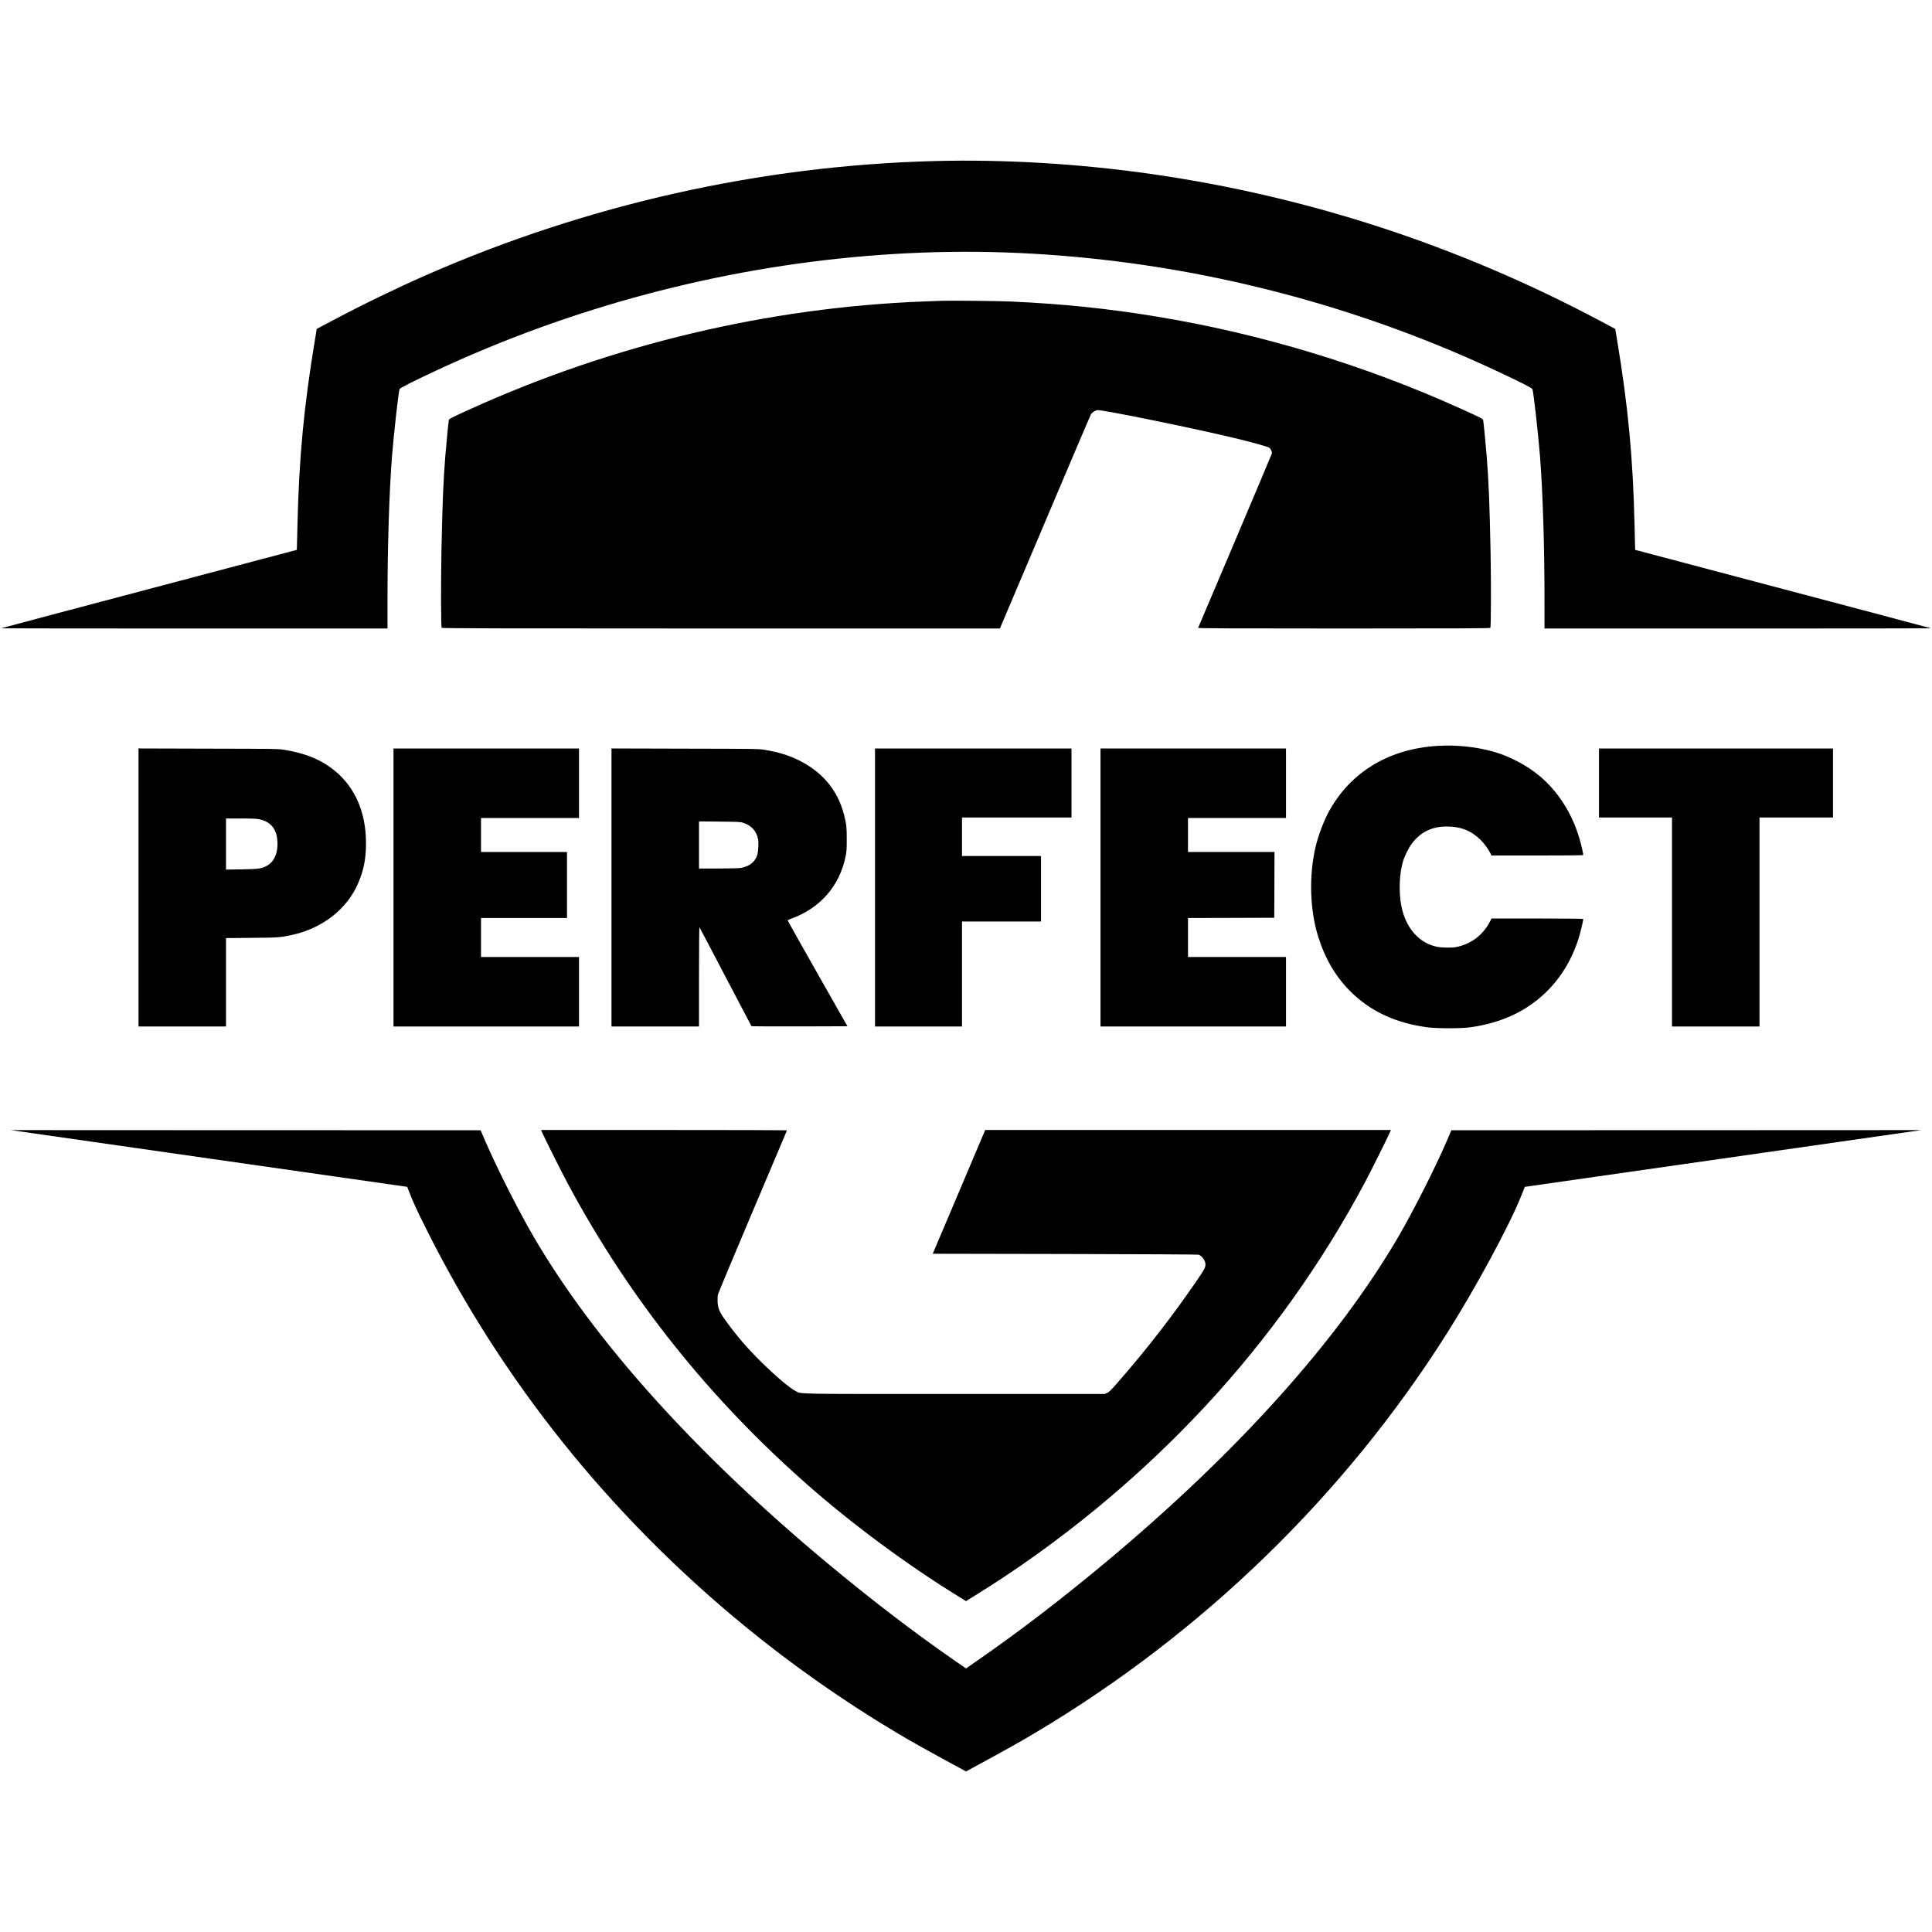 <?xml version="1.0" standalone="no"?>
<!DOCTYPE svg PUBLIC "-//W3C//DTD SVG 20010904//EN"
 "http://www.w3.org/TR/2001/REC-SVG-20010904/DTD/svg10.dtd">
<svg version="1.0" xmlns="http://www.w3.org/2000/svg"
 width="3864pt" height="3864pt" viewBox="0 0 3864 3864"
 preserveAspectRatio="xMidYMid meet">
<g transform="translate(0,3864) scale(0.1,-0.1)"
fill="#000000" stroke="none">
<path d="M18690 35419 c-3479 -91 -6938 -867 -10155 -2276 -592 -260 -1287
-596 -1880 -911 l-320 -170 -32 -193 c-225 -1352 -323 -2384 -354 -3739 -6
-267 -12 -486 -12 -487 -1 -1 -1332 -353 -2957 -783 -1625 -430 -2957 -783
-2959 -786 -2 -2 1736 -4 3862 -4 l3867 0 0 538 c-1 1085 34 2190 90 2907 36
452 130 1286 151 1342 9 24 251 147 729 370 2703 1263 5642 2046 8605 2293
1518 126 2950 111 4475 -46 2802 -288 5577 -1056 8130 -2252 484 -226 710
-341 719 -365 21 -56 115 -890 151 -1342 56 -717 91 -1822 90 -2907 l0 -538
3867 0 c2126 0 3864 2 3862 4 -2 3 -1334 356 -2959 786 -1625 430 -2956 782
-2957 783 0 1 -6 220 -12 487 -31 1355 -129 2387 -354 3739 l-32 193 -320 170
c-2819 1496 -5822 2478 -8950 2927 -1435 206 -2954 297 -4345 260z"/>
<path d="M18835 32624 c-55 -2 -224 -8 -375 -14 -3086 -120 -6190 -856 -9035
-2143 -419 -190 -442 -202 -449 -233 -8 -41 -53 -502 -71 -729 -40 -519 -56
-914 -76 -1880 -12 -609 -10 -1521 4 -1542 7 -10 1135 -13 5587 -13 l5578 0
67 158 c37 86 443 1044 902 2127 459 1084 842 1982 851 1998 24 40 85 79 134
84 98 11 1910 -359 2738 -558 326 -79 656 -170 690 -190 36 -22 64 -81 57
-119 -3 -14 -335 -802 -737 -1750 -403 -949 -734 -1731 -737 -1737 -4 -10 583
-13 2915 -13 2326 0 2922 3 2929 13 14 21 16 933 4 1542 -20 966 -36 1361 -76
1880 -18 227 -63 688 -71 729 -7 31 -30 43 -449 233 -1931 873 -4000 1499
-6090 1843 -974 160 -1873 253 -2915 300 -226 11 -1188 20 -1375 14z"/>
<path d="M28760 23723 c-968 -57 -1730 -510 -2169 -1289 -114 -203 -232 -517
-286 -759 -126 -567 -107 -1222 52 -1745 136 -448 347 -813 643 -1110 403
-404 901 -638 1545 -726 182 -25 664 -26 850 -1 620 83 1128 317 1524 702 299
290 514 644 651 1070 39 122 101 385 94 396 -3 5 -417 9 -919 9 l-915 0 -26
-52 c-138 -275 -379 -459 -679 -519 -87 -17 -295 -14 -389 6 -361 76 -627 383
-710 822 -52 275 -40 627 30 871 32 112 118 289 182 372 175 231 400 340 700
340 275 0 482 -81 670 -264 71 -68 156 -185 201 -273 l21 -43 915 0 c502 0
916 3 918 8 7 11 -31 183 -69 314 -147 512 -428 956 -804 1270 -249 208 -590
389 -911 482 -341 98 -742 141 -1119 119z"/>
<path d="M2770 20890 l0 -2780 875 0 875 0 0 884 0 884 508 5 c533 4 574 7
807 57 612 132 1107 518 1328 1036 113 262 157 489 157 801 0 657 -247 1182
-714 1517 -247 177 -532 286 -918 349 -131 21 -152 21 -1525 24 l-1393 4 0
-2781z m2414 1365 c247 -52 366 -214 366 -494 -1 -213 -75 -363 -218 -439
-106 -57 -155 -63 -499 -69 l-313 -5 0 511 0 511 298 0 c222 0 314 -4 366 -15z"/>
<path d="M7870 20890 l0 -2780 1855 0 1855 0 0 695 0 695 -980 0 -980 0 0 390
0 390 860 0 860 0 0 660 0 660 -860 0 -860 0 0 340 0 340 980 0 980 0 0 695 0
695 -1855 0 -1855 0 0 -2780z"/>
<path d="M12230 20890 l0 -2780 875 0 875 0 0 997 c0 574 4 993 9 988 5 -6
239 -451 521 -990 282 -539 515 -983 519 -988 4 -4 438 -6 964 -5 l956 3 -599
1055 c-330 580 -598 1059 -597 1064 2 4 39 21 82 37 571 208 958 653 1077
1240 20 100 23 143 23 344 0 240 -6 297 -51 477 -123 495 -431 868 -909 1103
-208 102 -408 163 -679 208 -129 21 -154 21 -1598 24 l-1468 4 0 -2781z m2637
1293 c162 -54 261 -162 294 -323 15 -70 6 -249 -15 -317 -46 -145 -160 -234
-338 -263 -35 -5 -234 -10 -445 -10 l-383 0 0 471 0 471 413 -4 c385 -4 416
-5 474 -25z"/>
<path d="M17500 20890 l0 -2780 870 0 870 0 0 1050 0 1050 790 0 790 0 0 655
0 655 -790 0 -790 0 0 385 0 385 1095 0 1095 0 0 690 0 690 -1965 0 -1965 0 0
-2780z"/>
<path d="M22010 20890 l0 -2780 1855 0 1855 0 0 695 0 695 -980 0 -980 0 0
390 0 390 863 2 862 3 3 658 2 657 -865 0 -865 0 0 340 0 340 980 0 980 0 0
695 0 695 -1855 0 -1855 0 0 -2780z"/>
<path d="M31980 22980 l0 -690 730 0 730 0 0 -2090 0 -2090 875 0 875 0 0
2090 0 2090 735 0 735 0 0 690 0 690 -2340 0 -2340 0 0 -690z"/>
<path d="M4180 15470 l3965 -567 38 -99 c79 -204 145 -350 333 -726 1523
-3053 3668 -5732 6360 -7945 944 -776 1993 -1514 3044 -2140 349 -208 538
-314 1358 -759 l42 -23 43 23 c819 445 1008 551 1357 759 3330 1984 6165 4736
8217 7977 575 909 1251 2160 1486 2749 l73 184 3964 567 3965 568 -4698 -2
-4699 -1 -97 -225 c-235 -543 -667 -1397 -964 -1905 -1213 -2080 -3228 -4322
-5857 -6514 -878 -732 -1740 -1393 -2561 -1961 l-229 -159 -229 159 c-821 568
-1683 1229 -2561 1961 -2629 2192 -4644 4434 -5857 6514 -297 508 -729 1362
-964 1905 l-97 225 -4699 1 -4698 2 3965 -568z"/>
<path d="M10851 15973 c67 -148 405 -822 525 -1043 1227 -2276 2806 -4255
4774 -5986 910 -800 1999 -1605 3028 -2238 l142 -88 183 113 c1677 1037 3258
2337 4602 3784 1254 1349 2335 2865 3195 4480 109 205 428 843 488 978 l31 67
-4057 0 -4058 0 -524 -1237 -525 -1238 2650 -5 c1532 -3 2658 -9 2670 -14 74
-33 135 -123 134 -196 0 -61 -23 -103 -169 -316 -501 -730 -1009 -1385 -1587
-2045 -138 -158 -170 -190 -212 -208 l-50 -21 -2993 0 c-3273 0 -3062 -4
-3186 59 -117 59 -388 288 -676 571 -287 282 -485 511 -721 835 -123 169 -156
245 -163 376 -3 60 0 117 8 150 7 30 320 779 696 1666 376 886 684 1614 684
1617 0 3 -1107 6 -2459 6 l-2460 0 30 -67z"/>
</g>
</svg>
